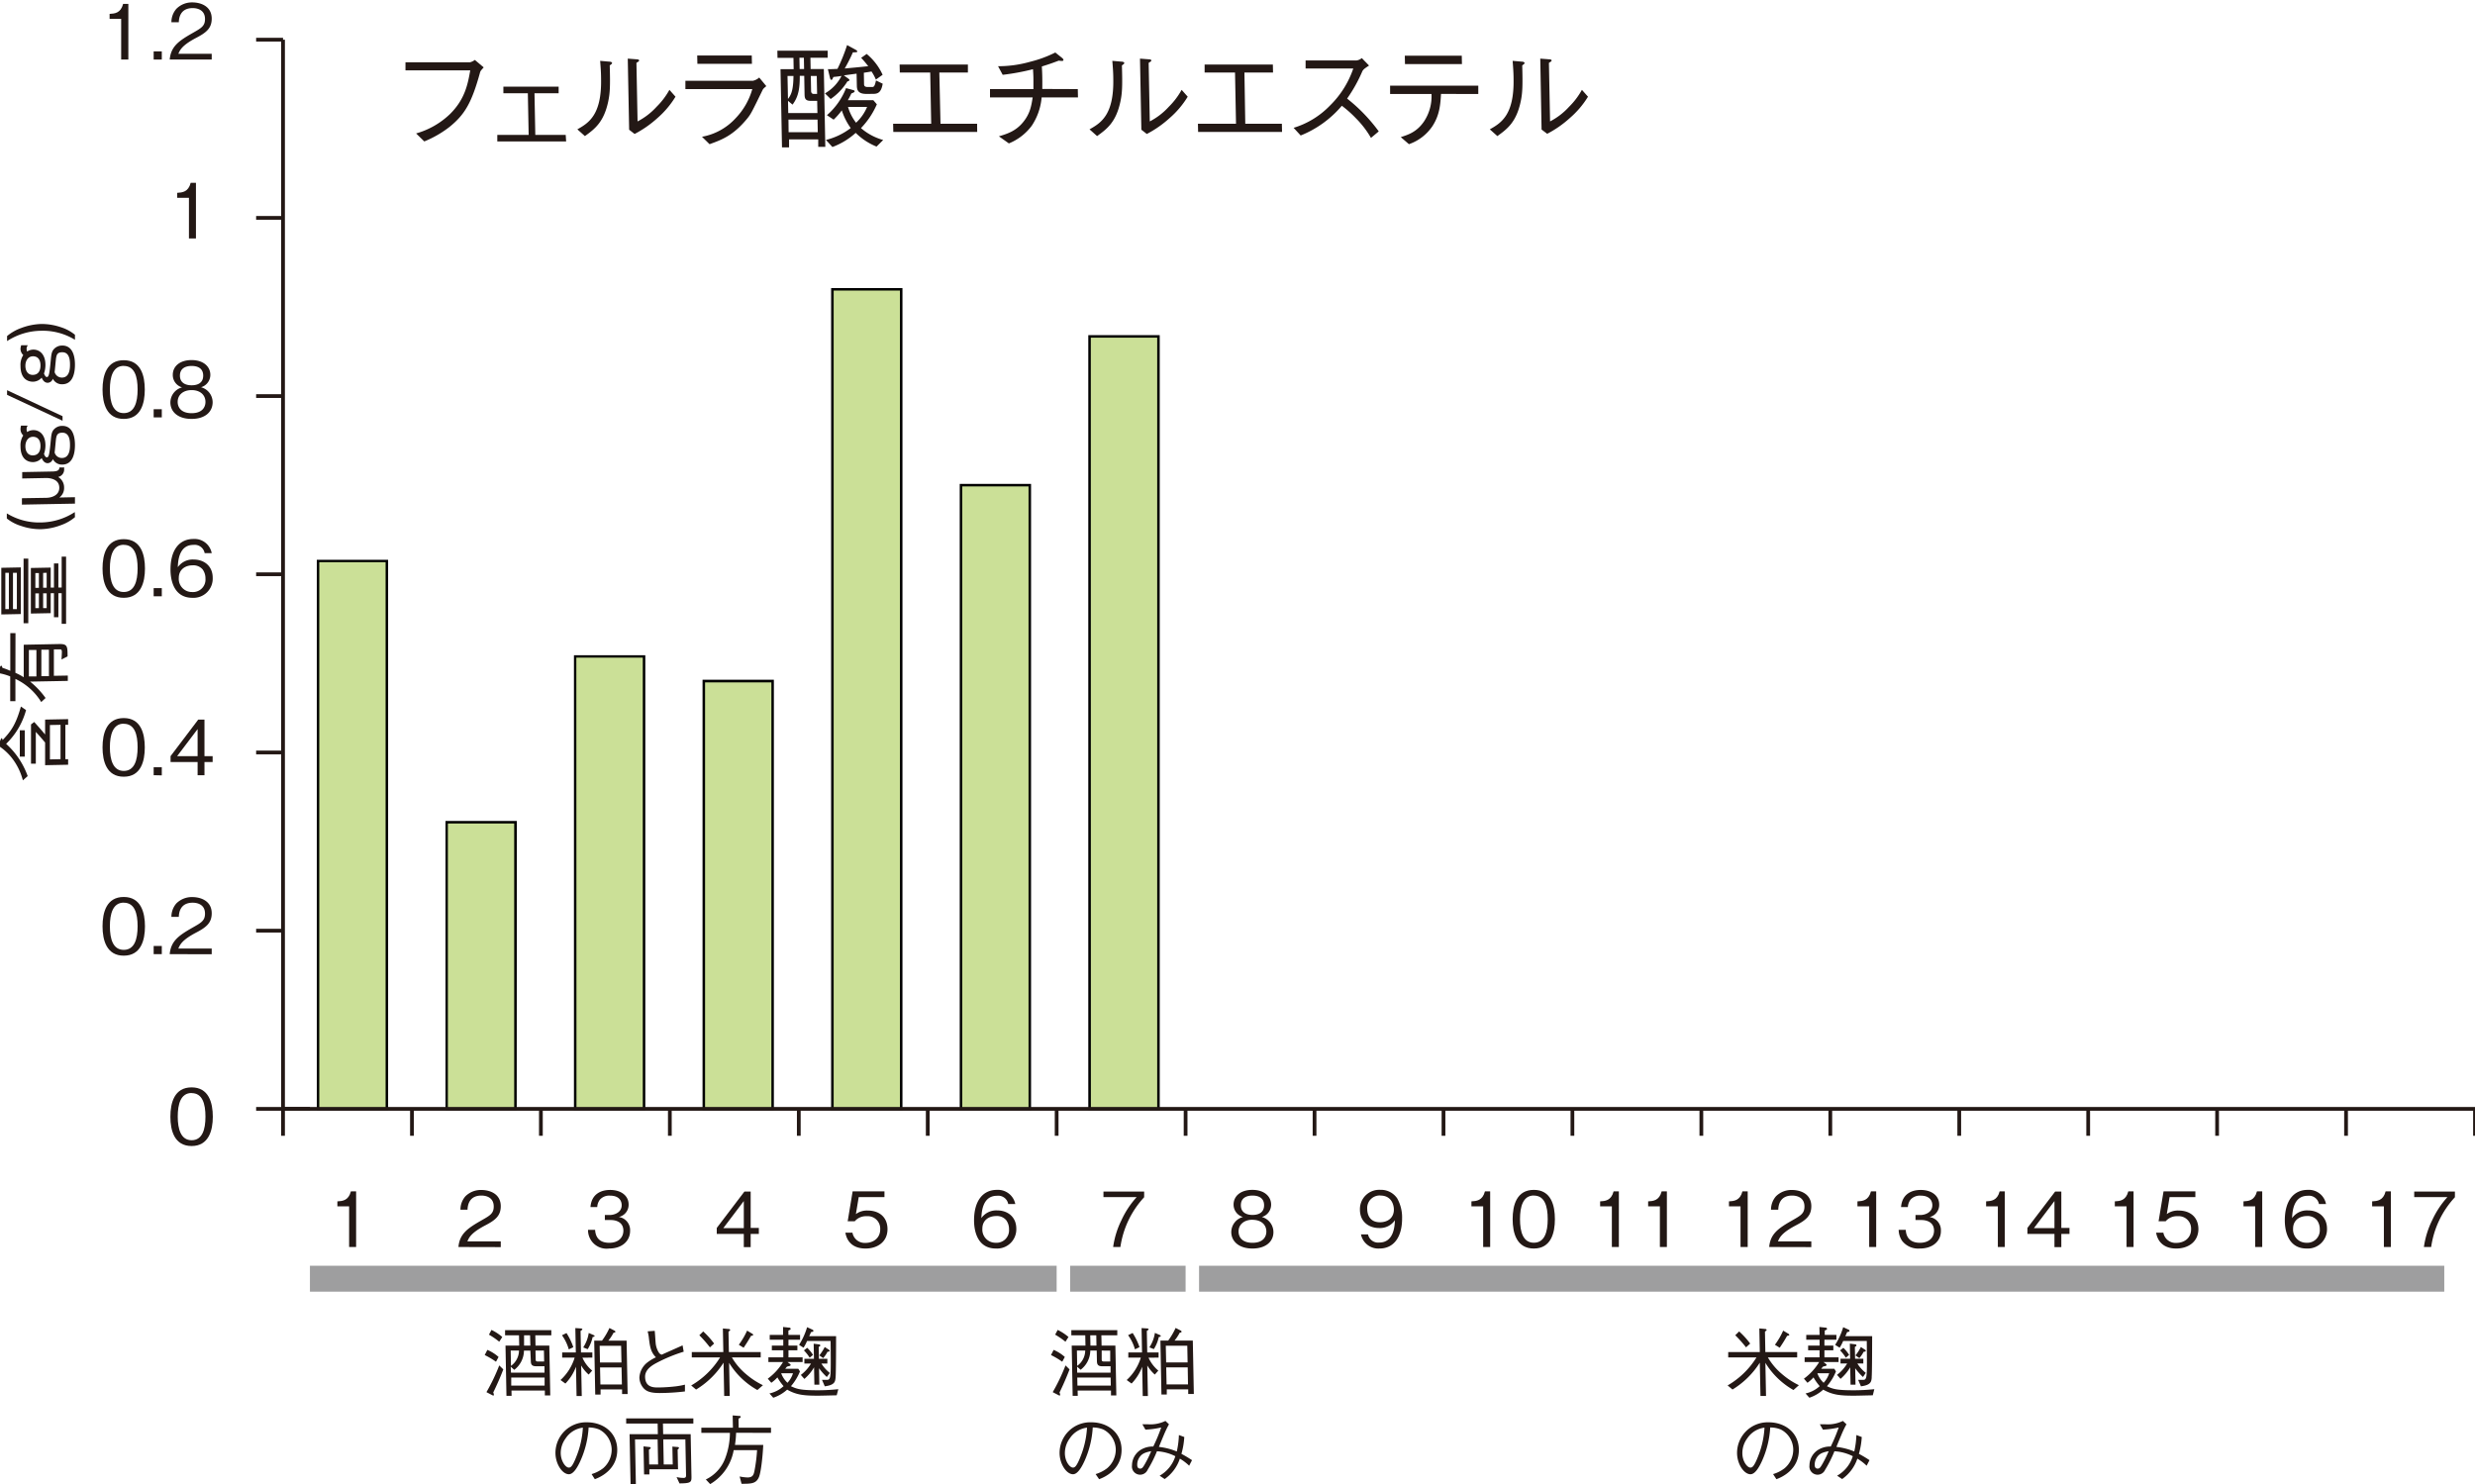 <svg id="レイヤー_1" data-name="レイヤー 1" xmlns="http://www.w3.org/2000/svg" viewBox="0 0 700 419.74"><defs><style>.cls-1{fill:#cbe097;}.cls-2{fill:#231815;}.cls-3{fill:#9e9e9f;}</style></defs><rect class="cls-1" x="89.95" y="158.68" width="19.47" height="154.94"/><path d="M109.77,314H89.6V158.33h20.17Zm-19.47-.7h18.76V159H90.3Z"/><rect class="cls-1" x="126.32" y="232.55" width="19.47" height="81.07"/><path d="M146.14,314H126V232.19h20.18Zm-19.47-.7h18.76V232.9H126.67Z"/><rect class="cls-1" x="162.69" y="185.68" width="19.47" height="127.94"/><path d="M182.51,314H162.33V185.32h20.18Zm-19.47-.7H181.8V186H163Z"/><rect class="cls-1" x="199.05" y="192.6" width="19.47" height="121.02"/><path d="M218.87,314H198.7V192.25h20.17Zm-19.46-.7h18.76V193H199.41Z"/><rect class="cls-1" x="235.42" y="81.83" width="19.47" height="231.79"/><path d="M255.24,314H235.07V81.47h20.17Zm-19.46-.7h18.75V82.18H235.78Z"/><rect class="cls-1" x="271.79" y="137.21" width="19.47" height="176.41"/><path d="M291.61,314H271.44V136.86h20.17Zm-19.46-.7H290.9V137.57H272.15Z"/><rect class="cls-1" x="308.16" y="95.14" width="19.47" height="218.48"/><path d="M328,314H307.8V94.79H328Zm-19.47-.7h18.76V95.5H308.51Z"/><rect class="cls-2" x="79.52" y="313.62" width="1.06" height="7.61"/><rect class="cls-2" x="115.98" y="313.62" width="1.06" height="7.61"/><rect class="cls-2" x="152.45" y="313.62" width="1.06" height="7.61"/><rect class="cls-2" x="188.92" y="313.62" width="1.06" height="7.61"/><rect class="cls-2" x="225.39" y="313.62" width="1.06" height="7.61"/><rect class="cls-2" x="261.86" y="313.62" width="1.06" height="7.61"/><rect class="cls-2" x="298.32" y="313.62" width="1.06" height="7.61"/><rect class="cls-2" x="334.79" y="313.62" width="1.06" height="7.61"/><rect class="cls-2" x="371.26" y="313.62" width="1.06" height="7.61"/><rect class="cls-2" x="407.73" y="313.62" width="1.06" height="7.61"/><rect class="cls-2" x="444.19" y="313.62" width="1.06" height="7.61"/><rect class="cls-2" x="480.66" y="313.62" width="1.06" height="7.61"/><rect class="cls-2" x="517.13" y="313.62" width="1.06" height="7.61"/><rect class="cls-2" x="553.6" y="313.62" width="1.06" height="7.61"/><rect class="cls-2" x="590.07" y="313.62" width="1.06" height="7.61"/><rect class="cls-2" x="626.53" y="313.62" width="1.06" height="7.61"/><rect class="cls-2" x="663" y="313.62" width="1.06" height="7.61"/><rect class="cls-2" x="699.47" y="313.62" width="1.06" height="7.61"/><rect class="cls-2" x="80.05" y="313.09" width="7.61" height="1.06"/><rect class="cls-2" x="72.44" y="10.69" width="7.61" height="1.06"/><rect class="cls-2" x="72.44" y="262.69" width="7.61" height="1.06"/><rect class="cls-2" x="72.44" y="212.29" width="7.61" height="1.06"/><rect class="cls-2" x="72.44" y="161.89" width="7.61" height="1.06"/><rect class="cls-2" x="72.44" y="111.49" width="7.61" height="1.06"/><rect class="cls-2" x="72.44" y="61.09" width="7.61" height="1.06"/><rect class="cls-2" x="72.44" y="313.09" width="7.61" height="1.06"/><rect class="cls-2" x="80.05" y="313.09" width="619.95" height="1.06"/><rect class="cls-2" x="79.52" y="11.23" width="1.06" height="302.4"/><path class="cls-2" d="M54.19,324.13c-4.83,0-6-4.33-6-8.29s1.14-8.3,6-8.3,6,4.37,6,8.3S59,324.13,54.19,324.13Zm0-15c-3.08,0-3.92,3.14-3.92,6.68s.9,6.68,3.92,6.68,3.92-3,3.92-6.68S57.23,309.16,54.19,309.16Z"/><path class="cls-2" d="M35,270.29c-4.82,0-6-4.33-6-8.3s1.15-8.3,6-8.3S41,258.07,41,262,39.85,270.29,35,270.29Zm0-15c-3.08,0-3.92,3.15-3.92,6.68,0,3.69.91,6.68,3.92,6.68s3.92-3,3.92-6.68S38.06,255.31,35,255.31Z"/><path class="cls-2" d="M43.46,269.86v-2.31h2.3v2.31Z"/><path class="cls-2" d="M48,269.86c.33-3.75,2.63-5.33,6.58-7.57,2.35-1.33,3.4-1.92,3.4-3.9,0-2.48-2-3.08-3.49-3.08-3.71,0-3.88,3.12-3.92,4H48.48a5.74,5.74,0,0,1,1.4-3.8,6.19,6.19,0,0,1,4.53-1.79c2.24,0,5.47,1,5.47,4.59,0,2.78-1.62,4-4.5,5.5-4,2.11-4.51,3.47-4.94,4.46h9.44v1.62Z"/><path class="cls-2" d="M35,219.68c-4.82,0-6-4.33-6-8.29s1.15-8.3,6-8.3,5.95,4.38,5.95,8.3S39.85,219.68,35,219.68Zm0-15c-3.08,0-3.92,3.14-3.92,6.68s.91,6.68,3.92,6.68,3.92-3,3.92-6.68S38.06,204.71,35,204.71Z"/><path class="cls-2" d="M43.46,219.25V217h2.3v2.3Z"/><path class="cls-2" d="M57.83,215.52v3.73H55.89v-3.73H48.24v-1.66l7.83-10.34h1.76v10.34h2.31v1.66Zm-1.94-9.31-5.79,7.65h5.79Z"/><path class="cls-2" d="M35,169.08c-4.82,0-6-4.33-6-8.3s1.15-8.29,6-8.29S41,156.86,41,160.78,39.85,169.08,35,169.08Zm0-15c-3.08,0-3.92,3.15-3.92,6.68,0,3.69.91,6.68,3.92,6.68s3.92-3,3.92-6.68S38.06,154.1,35,154.1Z"/><path class="cls-2" d="M43.46,168.65v-2.31h2.3v2.31Z"/><path class="cls-2" d="M54.43,169.08c-5.39,0-6.21-5.21-6.21-8,0-5.6,2.55-8.64,6.47-8.64a4.94,4.94,0,0,1,5.19,4h-2a2.87,2.87,0,0,0-3.17-2.33c-4.16,0-4.36,4.72-4.42,6.31a5.14,5.14,0,0,1,4.48-2.17c2.83,0,5.39,1.72,5.39,5.17A5.43,5.43,0,0,1,54.43,169.08Zm2.91-8a3.47,3.47,0,0,0-2.87-1.19c-2,0-3.9,1.14-3.9,3.56a3.72,3.72,0,0,0,3.79,4,3.53,3.53,0,0,0,3.75-3.81A4.32,4.32,0,0,0,57.34,161.09Z"/><path class="cls-2" d="M35,118.48c-4.82,0-6-4.33-6-8.3s1.15-8.3,6-8.3,5.95,4.38,5.95,8.3S39.85,118.48,35,118.48Zm0-15c-3.08,0-3.92,3.15-3.92,6.68,0,3.69.91,6.68,3.92,6.68s3.92-3,3.92-6.68S38.06,103.5,35,103.5Z"/><path class="cls-2" d="M43.46,118.05v-2.31h2.3v2.31Z"/><path class="cls-2" d="M54.19,118.48c-3.86,0-6-2-6-4.68a4.44,4.44,0,0,1,3.3-4.24A3.63,3.63,0,0,1,48.87,106c0-2.32,1.9-4.16,5.32-4.16s5.3,1.92,5.3,4.16a3.64,3.64,0,0,1-2.63,3.52,4.42,4.42,0,0,1,3.28,4.24C60.14,116.49,58,118.48,54.19,118.48Zm0-8.15c-2.3,0-3.94,1.29-3.94,3.34,0,1.55,1,3.19,3.94,3.19s3.92-1.64,3.92-3.19C58.11,111.73,56.63,110.33,54.19,110.33Zm0-6.83c-1.53,0-3.3.56-3.3,2.74s1.79,2.73,3.3,2.73,3.28-.51,3.28-2.73S55.7,103.5,54.19,103.5Z"/><path class="cls-2" d="M53.44,67.44V55.94H50.12v-1.4c1.4-.09,3.15-.2,3.81-2.83h1.49V67.44Z"/><path class="cls-2" d="M34.27,16.84V5.33H31V3.93c1.4-.08,3.15-.19,3.82-2.82h1.48V16.84Z"/><path class="cls-2" d="M43.46,16.84V14.53h2.3v2.31Z"/><path class="cls-2" d="M48,16.84c.33-3.75,2.63-5.32,6.58-7.56,2.35-1.34,3.4-1.92,3.4-3.9,0-2.48-2-3.09-3.49-3.09-3.71,0-3.88,3.13-3.92,4H48.48a5.7,5.7,0,0,1,1.4-3.79A6.19,6.19,0,0,1,54.41.68c2.24,0,5.47,1,5.47,4.59,0,2.78-1.62,4-4.5,5.49-4,2.12-4.51,3.47-4.94,4.46h9.44v1.62Z"/><path class="cls-2" d="M98.74,352.69V341.18H95.42v-1.4c1.41-.08,3.15-.19,3.82-2.82h1.48v15.73Z"/><path class="cls-2" d="M129.66,352.69c.33-3.75,2.63-5.32,6.57-7.56,2.35-1.34,3.41-1.92,3.41-3.9,0-2.48-2-3.09-3.49-3.09-3.71,0-3.88,3.13-3.92,4h-2a5.7,5.7,0,0,1,1.4-3.79,6.18,6.18,0,0,1,4.52-1.79c2.25,0,5.48,1,5.48,4.59,0,2.78-1.62,4-4.51,5.49-4,2.12-4.5,3.47-4.93,4.46h9.44v1.62Z"/><path class="cls-2" d="M172.26,353.12a5.25,5.25,0,0,1-5.95-5.28h2c.07.82.26,3.66,4,3.66,2.65,0,4-1.53,4-3.44,0-2.29-1.9-3-3.58-3h-1.66v-1.42h1.4c1.21,0,3.36-.67,3.36-2.76,0-1.21-.68-2.72-3.31-2.72a3.52,3.52,0,0,0-2.8,1.08,3.62,3.62,0,0,0-.8,2.16H167c.3-3.82,3.14-4.85,5.56-4.85,3.15,0,5.23,1.68,5.23,4.11A3.52,3.52,0,0,1,175,344.2a3.73,3.73,0,0,1,3.21,3.88C178.23,350.88,176.05,353.12,172.26,353.12Z"/><path class="cls-2" d="M212.31,349v3.73h-1.94V349h-7.65V347.3L210.55,337h1.76V347.3h2.31V349Zm-1.94-9.31-5.79,7.65h5.79Z"/><path class="cls-2" d="M244.81,353.12c-3.41,0-5.24-1.79-5.71-4.48h2a3.51,3.51,0,0,0,3.67,2.89c2.22,0,4.18-1.34,4.18-3.86a3.52,3.52,0,0,0-3.82-3.69,4.16,4.16,0,0,0-3.38,1.43h-2l1.4-8.45h9v1.61h-7.28l-.8,4.81a5.23,5.23,0,0,1,3.36-1c3.21,0,5.58,1.83,5.58,5.28C251,351.25,248.15,353.12,244.81,353.12Z"/><path class="cls-2" d="M281.69,353.12c-5.38,0-6.2-5.21-6.2-7.95,0-5.6,2.54-8.64,6.46-8.64a5,5,0,0,1,5.2,4h-2a2.86,2.86,0,0,0-3.17-2.33c-4.16,0-4.35,4.72-4.42,6.31a5.16,5.16,0,0,1,4.49-2.17c2.82,0,5.39,1.72,5.39,5.17A5.43,5.43,0,0,1,281.69,353.12Zm2.91-8a3.44,3.44,0,0,0-2.86-1.19c-2,0-3.9,1.14-3.9,3.56a3.72,3.72,0,0,0,3.79,4,3.53,3.53,0,0,0,3.75-3.81A4.26,4.26,0,0,0,284.6,345.13Z"/><path class="cls-2" d="M316.88,352.69h-2.05a24.88,24.88,0,0,1,2.35-7.59,25.5,25.5,0,0,1,4.31-6.53h-9.4V337H323.6v1.61A26.2,26.2,0,0,0,316.88,352.69Z"/><path class="cls-2" d="M354.24,353.12c-3.85,0-6-2.05-6-4.67a4.46,4.46,0,0,1,3.3-4.25,3.63,3.63,0,0,1-2.65-3.51c0-2.33,1.9-4.16,5.32-4.16s5.3,1.92,5.3,4.16a3.63,3.63,0,0,1-2.62,3.51,4.44,4.44,0,0,1,3.27,4.25C360.19,351.14,358,353.12,354.24,353.12Zm0-8.14c-2.3,0-3.94,1.29-3.94,3.33,0,1.56,1,3.19,3.94,3.19s3.92-1.63,3.92-3.19C358.16,346.38,356.68,345,354.24,345Zm0-6.84c-1.53,0-3.29.56-3.29,2.74s1.78,2.74,3.29,2.74,3.28-.52,3.28-2.74S355.75,338.14,354.24,338.14Z"/><path class="cls-2" d="M390.14,353.12a5,5,0,0,1-5.22-4h2a2.9,2.9,0,0,0,3.17,2.31c4.15,0,4.37-4.72,4.43-6.31a5.08,5.08,0,0,1-4.48,2.2c-2.84,0-5.41-1.75-5.41-5.18a5.45,5.45,0,0,1,5.74-5.62,5.55,5.55,0,0,1,4.78,2.39,10.89,10.89,0,0,1,1.4,5.67C396.58,349.52,394.45,353.12,390.14,353.12Zm.3-15a3.54,3.54,0,0,0-3.75,3.82c0,1.33.54,3.75,3.6,3.75,2.26,0,3.94-1.29,3.94-3.56C394.23,340.64,393.46,338.14,390.44,338.14Z"/><path class="cls-2" d="M419.48,352.69V341.18h-3.32v-1.4c1.4-.08,3.15-.19,3.82-2.82h1.48v15.73Z"/><path class="cls-2" d="M433.82,353.12c-4.83,0-6-4.33-6-8.3s1.14-8.29,6-8.29,5.95,4.37,5.95,8.29S438.65,353.12,433.82,353.12Zm0-15c-3.08,0-3.92,3.15-3.92,6.68,0,3.69.9,6.68,3.92,6.68s3.92-3,3.92-6.68S436.86,338.14,433.82,338.14Z"/><path class="cls-2" d="M455.88,352.69V341.18h-3.32v-1.4c1.4-.08,3.14-.19,3.81-2.82h1.49v15.73Z"/><path class="cls-2" d="M469.46,352.69V341.18h-3.32v-1.4c1.4-.08,3.15-.19,3.82-2.82h1.48v15.73Z"/><path class="cls-2" d="M492.27,352.69V341.18H489v-1.4c1.4-.08,3.14-.19,3.81-2.82h1.49v15.73Z"/><path class="cls-2" d="M500.38,352.69c.32-3.75,2.63-5.32,6.57-7.56,2.35-1.34,3.4-1.92,3.4-3.9,0-2.48-2-3.09-3.49-3.09-3.7,0-3.88,3.13-3.92,4h-2.05a5.76,5.76,0,0,1,1.4-3.79,6.19,6.19,0,0,1,4.53-1.79c2.24,0,5.47,1,5.47,4.59,0,2.78-1.61,4-4.5,5.49-4,2.12-4.5,3.47-4.94,4.46h9.44v1.62Z"/><path class="cls-2" d="M528.66,352.69V341.18h-3.32v-1.4c1.4-.08,3.15-.19,3.82-2.82h1.48v15.73Z"/><path class="cls-2" d="M543,353.12a5.77,5.77,0,0,1-5-2.13,5.64,5.64,0,0,1-1-3.15h2c.06.82.26,3.66,4,3.66,2.65,0,4-1.53,4-3.44,0-2.29-1.9-3-3.58-3h-1.66v-1.42h1.4c1.21,0,3.36-.67,3.36-2.76,0-1.21-.69-2.72-3.32-2.72a3.55,3.55,0,0,0-2.8,1.08,3.76,3.76,0,0,0-.8,2.16h-1.93c.3-3.82,3.14-4.85,5.55-4.85,3.15,0,5.24,1.68,5.24,4.11a3.52,3.52,0,0,1-2.73,3.56,3.73,3.73,0,0,1,3.21,3.88C549,350.88,546.77,353.12,543,353.12Z"/><path class="cls-2" d="M565.05,352.69V341.18h-3.32v-1.4c1.4-.08,3.15-.19,3.82-2.82H567v15.73Z"/><path class="cls-2" d="M583,349v3.73h-1.94V349h-7.65V347.3L581.26,337H583V347.3h2.31V349Zm-1.94-9.31-5.8,7.65h5.8Z"/><path class="cls-2" d="M601.45,352.69V341.18h-3.32v-1.4c1.4-.08,3.14-.19,3.81-2.82h1.49v15.73Z"/><path class="cls-2" d="M615.52,353.12c-3.4,0-5.23-1.79-5.71-4.48h2.05a3.5,3.5,0,0,0,3.66,2.89c2.22,0,4.18-1.34,4.18-3.86a3.51,3.51,0,0,0-3.81-3.69,4.16,4.16,0,0,0-3.38,1.43h-2l1.4-8.45h9v1.61h-7.29l-.79,4.81a5.23,5.23,0,0,1,3.36-1c3.21,0,5.58,1.83,5.58,5.28C621.73,351.25,618.86,353.12,615.52,353.12Z"/><path class="cls-2" d="M637.84,352.69V341.18h-3.32v-1.4c1.4-.08,3.14-.19,3.81-2.82h1.49v15.73Z"/><path class="cls-2" d="M652.41,353.12c-5.39,0-6.2-5.21-6.2-7.95,0-5.6,2.54-8.64,6.46-8.64a4.93,4.93,0,0,1,5.19,4h-2a2.87,2.87,0,0,0-3.17-2.33c-4.16,0-4.35,4.72-4.42,6.31a5.14,5.14,0,0,1,4.48-2.17c2.83,0,5.39,1.72,5.39,5.17A5.43,5.43,0,0,1,652.41,353.12Zm2.91-8a3.47,3.47,0,0,0-2.87-1.19c-2,0-3.9,1.14-3.9,3.56a3.73,3.73,0,0,0,3.8,4,3.53,3.53,0,0,0,3.75-3.81A4.26,4.26,0,0,0,655.32,345.13Z"/><path class="cls-2" d="M674.23,352.69V341.18h-3.32v-1.4c1.4-.08,3.15-.19,3.81-2.82h1.49v15.73Z"/><path class="cls-2" d="M687.6,352.69h-2.05a24.88,24.88,0,0,1,2.35-7.59,25.5,25.5,0,0,1,4.31-6.53h-9.4V337h11.51v1.61A26.13,26.13,0,0,0,687.6,352.69Z"/><path class="cls-2" d="M6.47,220.71A17.39,17.39,0,0,0,3.82,215a15.45,15.45,0,0,0-4.33-4.12L.26,209c.07-.11.13-.22.22-.22s.19.17.26.53C3,206.93,4.49,205,5.91,199.83l1.46,1a20.86,20.86,0,0,1-5.64,9.55,22.47,22.47,0,0,1,6.1,9.12ZM7,214l-1.4,0v-7.46l1.4,0ZM12.76,210c-1.36-1.59-1.55-1.82-2.63-3v9l-1.36,0V204.89l.91-.69c1.4,1.55,2.43,2.76,3.08,3.54v-4.22l6.51-.13V205l-.78,0v9.72l.78,0v1.57l-6.51.13Zm1.36-4.94v9.72l3-.06V205Z"/><path class="cls-2" d="M4.36,190.3a15.83,15.83,0,0,1,2.35,1.25v-9.2l10.17-.2c2.17,0,2.23.63,2.23,3.5l-1.72.87c.07-.89.11-1.9.11-2.11,0-.76-.3-.75-.54-.75l-1.72,0v7.48l3.94-.07v1.51l-10.67.2a23.08,23.08,0,0,1,4.38,4.64l-1.23,1.14a17.06,17.06,0,0,0-7.3-6.54v6.29l-1.47,0v-7a15.8,15.8,0,0,0-3.42-.95L0,188.71c0-.07.15-.41.35-.42s.24.24.32.58a19.69,19.69,0,0,1,2.24.86V179.06l1.47,0Zm3.81-6.47v7.48l2.13,0v-7.48Zm3.53-.07v7.48l2.14,0v-7.48Z"/><path class="cls-2" d="M5.89,173.67l-5.52.11V160.59l5.52-.11ZM1.51,162v10.28l1,0V162Zm2.16,0v10.28l1.1,0V162Zm3,14.27V158L8,158v18.26Zm9.84-10.1.93,0v-8.73l1.25,0v19l-1.25,0v-8.67l-.93,0v6.81l-1.25,0v-6.81h-.92v5.65l-5.61.11V160.64l5.61-.11v5.65l.92,0v-6.83l1.25,0ZM10,162.08v4.19l1,0v-4.19Zm0,5.76V172l1,0v-4.18Zm2.2-5.8v4.18l1,0V162Zm0,5.76V172l1,0v-4.18Z"/><path class="cls-2" d="M21.2,146.27a12.66,12.66,0,0,1-3.94,2.25,17.3,17.3,0,0,1-5.66,1.15,16.56,16.56,0,0,1-5.67-.93,12.13,12.13,0,0,1-4-2.1V145.2a17.53,17.53,0,0,0,9.63,2.57,18,18,0,0,0,9.6-2.94Z"/><path class="cls-2" d="M18.13,132.58a2.13,2.13,0,0,1-1.69,2.32,3.42,3.42,0,0,1,1.69,3,3.31,3.31,0,0,1-1.34,2.81l4.41-.09v1.82l-15,.28v-1.81L13,140.8c1.53,0,3.77-.65,3.77-2.85,0-2.61-3-2.77-3.77-2.75l-6.72.13v-1.81l8.3-.16c2.09,0,2.15-.58,2.22-1.14l1.38,0Z"/><path class="cls-2" d="M7.52,121.38a2.6,2.6,0,0,0,.15.81,3.32,3.32,0,0,1,1.77-.54c1.94,0,3.41,1.52,3.41,4.32a7.25,7.25,0,0,1-.41,2.43c.28.72.54.95.82.95.64,0,.77-1.4,1.1-4.76.14-1.58.25-2.4.84-3.08a3.12,3.12,0,0,1,2.34-1.06c3.38-.06,3.66,3.81,3.66,5.41,0,2-.42,5.48-3.53,5.54a2.87,2.87,0,0,1-2.73-1.57A1.6,1.6,0,0,1,13.49,131c-1,0-1.48-.92-1.7-1.45a3.3,3.3,0,0,1-2.46,1.15c-1.27,0-3.53-.63-3.53-4.48a5.11,5.11,0,0,1,.78-3.06,2.45,2.45,0,0,1-.78-1.77,3.7,3.7,0,0,1,.15-1l1.88,0A1.59,1.59,0,0,0,7.52,121.38Zm-.34,4.83c0,1.49.73,2.62,2.13,2.59s2.14-1,2.14-2.67-.78-2.61-2.14-2.59S7.18,124.79,7.18,126.21ZM15.86,124c-.08.56-.32,3.33-.41,4a2.11,2.11,0,0,0,2.07,1.53c2.22,0,2.28-2.67,2.28-3.66,0-1.55-.28-3.53-2.21-3.49C16.08,122.38,16,123.37,15.86,124Z"/><path class="cls-2" d="M17.69,117.71V119L2,111.68v-1.32Z"/><path class="cls-2" d="M7.52,98.61a2.67,2.67,0,0,0,.15.82,3.22,3.22,0,0,1,1.77-.55c1.94,0,3.41,1.52,3.41,4.32a7.21,7.21,0,0,1-.41,2.43c.28.73.54,1,.82,1,.64,0,.77-1.39,1.1-4.76.14-1.58.25-2.4.84-3.08a3.12,3.12,0,0,1,2.34-1.06c3.38-.06,3.66,3.81,3.66,5.41,0,2-.42,5.48-3.53,5.54a2.88,2.88,0,0,1-2.73-1.56,1.58,1.58,0,0,1-1.45,1.14c-1,0-1.48-.91-1.7-1.45a3.3,3.3,0,0,1-2.46,1.15c-1.27,0-3.53-.63-3.53-4.48a5.11,5.11,0,0,1,.78-3.06A2.43,2.43,0,0,1,5.8,98.6,3.7,3.7,0,0,1,6,97.65l1.88,0A1.59,1.59,0,0,0,7.52,98.61Zm-.34,4.83c0,1.49.73,2.62,2.13,2.59s2.14-1,2.14-2.67-.78-2.61-2.14-2.59S7.18,102,7.18,103.44Zm8.68-2.19c-.08.56-.32,3.33-.41,4a2.13,2.13,0,0,0,2.07,1.54c2.22,0,2.28-2.68,2.28-3.67,0-1.55-.28-3.53-2.21-3.49C16.08,99.61,16,100.6,15.86,101.25Z"/><path class="cls-2" d="M17.26,92.56a12,12,0,0,1,3.94,2.12V96.1a17.43,17.43,0,0,0-9.6-2.55A18,18,0,0,0,2,96.47V95.05a13,13,0,0,1,4-2.28,17.4,17.4,0,0,1,5.67-1.14A17,17,0,0,1,17.26,92.56Z"/><path class="cls-2" d="M137.84,381.79a11.49,11.49,0,0,1,3.17,2l-.73,1.35a22.55,22.55,0,0,0-3.19-1.89Zm4.51,5.51c-.84,2.22-1.82,4.42-2.85,6.55a1.57,1.57,0,0,1,.18.63c0,.13,0,.21-.17.21a.61.61,0,0,1-.26-.08l-1.67-.87a53.69,53.69,0,0,0,3.62-7.56ZM139,376.14a13.86,13.86,0,0,1,3.06,2l-.86,1.34a21.62,21.62,0,0,0-2.91-2Zm5.69,18.64h-1.45l-.27-14.2h3.88l-.06-2.91h-3.94l0-1.46h13.08l0,1.46h-4.53l.06,2.91h3.9l.27,14.09H154.1l0-1.38h-9.44Zm-.17-8.47a5.41,5.41,0,0,0,2.27-4.33h-2.35Zm0,1.92H154l0-1.81h-2.33c-1.3,0-1.52-.54-1.54-1.51L150,382h-1.81a6.9,6.9,0,0,1-2.74,5.43l-1-.88Zm.07,3.66h9.44l0-2.28h-9.44Zm5.33-14.22h-1.7l0,2.91H150Zm1.53,4.31.05,2.48c0,.58.24.62.76.62h1.64l-.06-3.1Z"/><path class="cls-2" d="M164.73,384a9.88,9.88,0,0,0,2.76,3.65l-1,1.12a10.57,10.57,0,0,1-2.12-2.57l.17,8.64h-1.47l-.16-8.29a13.69,13.69,0,0,1-3,4.76l-1.38-1a14.14,14.14,0,0,0,4-6.34H159l0-1.46h3.86l-.14-6.89,1.51.1c.39,0,.48.18.48.28s-.31.3-.51.43l.12,6.08h3.21l0,1.46Zm-3.86-2.35a12.77,12.77,0,0,0-1.93-4l1.28-.62a17.56,17.56,0,0,1,1.93,4Zm6.74-3.48a10.55,10.55,0,0,1-1.4,3.42l-1.26-.5a10.12,10.12,0,0,0,1.56-4.09l1.48.65a.27.27,0,0,1,.17.24C168.17,378,168.06,378.08,167.61,378.15Zm8.33,16.11,0-1.31h-6.08l0,1.46h-1.51l-.29-15.25h2.2a20,20,0,0,0,2.11-3.58l1.41.73a.42.42,0,0,1,.27.33c0,.19-.24.24-.54.3a11.76,11.76,0,0,1-1.46,2.22h5.17l.29,15.1Zm-.27-13.64H169.6l.09,4.72h6.08Zm.12,6.12h-6.08l.1,4.81h6.08Z"/><path class="cls-2" d="M185.17,376.4c.08.54.21,2.89.26,3.36a6.11,6.11,0,0,0,.92,2.8,1.36,1.36,0,0,0,.81.58c.94-.43,5.06-2.24,5.89-2.63l.32,1.79a44.85,44.85,0,0,0-7.81,3.24c-1,.56-3.15,1.74-3.11,3.88.06,3,2.43,3,3.76,3a48.18,48.18,0,0,0,4.91-.32,20.86,20.86,0,0,0,2.6-.48l0,1.92a63,63,0,0,1-7.13.45c-2.73,0-3.72-.52-4.46-1.25a4.69,4.69,0,0,1-1.29-3.1,5.79,5.79,0,0,1,2.22-4.27,12.88,12.88,0,0,1,2.45-1.48c-1.49-1.51-1.71-3.09-2-5.6a11.14,11.14,0,0,0-.2-1.17,5.41,5.41,0,0,1-.12-.58Z"/><path class="cls-2" d="M214.21,393.14a21.9,21.9,0,0,1-8-7.69l.18,9.37h-1.57l-.18-9.41a24,24,0,0,1-7.77,7.6l-1.38-1.16a23.32,23.32,0,0,0,8.17-7.93h-8l0-1.51h8.92l-.13-6.68,1.64.15c.28,0,.44.18.44.28s-.17.24-.49.48l.11,5.77h9l0,1.51H207a18,18,0,0,0,4,4.72,21.82,21.82,0,0,0,4.78,3.14Zm-13.42-12.07a35.49,35.49,0,0,0-3-3.42l1.1-1.08a22.75,22.75,0,0,1,3.08,3.43Zm11.62-3.25c-.84,1.49-1.49,2.46-2.09,3.36l-1.36-.84a21.66,21.66,0,0,0,2.34-4l1.48.89a.47.47,0,0,1,.25.32C213,377.67,212.88,377.76,212.41,377.82Z"/><path class="cls-2" d="M236.64,394.63c-3.42.08-4.33.11-5.49.11-3.86,0-6-.26-8.52-1.71a11,11,0,0,1-3.93,2.29l-1.08-1.21a8.54,8.54,0,0,0,4-2.07,14.62,14.62,0,0,1-1.75-2.47,10,10,0,0,1-1.72,1.52l-1-1.16a16.15,16.15,0,0,0,4.31-4.7h-4.14l0-1.33h4.22l0-2h-3.24l0-1.33h3.23l0-1.66H217.7l0-1.36h3.77l0-2.24,1.75.19c.17,0,.39.09.39.33s-.1.23-.27.32c-.35.15-.36.17-.36.24l0,1.16h3.3l0,1.36H223l0,1.66h2.52l0,1.33H223l0,2H227l0,1.33h-4.27l.68.52c.17.13.2.24.2.28,0,.24-.25.3-.36.33a5.48,5.48,0,0,0-.67.17c-.08.08-.42.51-.5.6h3.7l.47.75a15,15,0,0,1-2.55,4.18c1.57.72,2.5,1.15,7.53,1.15a55.8,55.8,0,0,0,5.87-.31Zm-15.7-6.23a7,7,0,0,0,1.78,2.69,6.91,6.91,0,0,0,1.56-2.69Zm15.39,1.17c-.11,1.18-.2,2.15-3.06,2.52l-.79-1.83c.33,0,1,0,1.36,0,.56,0,1,0,1.08-2.22.1-1.86,0-8,0-8.77h-6.66a11.76,11.76,0,0,1-1,1.9l-1.26-.8a19.6,19.6,0,0,0,2.27-5l1.5.69a.42.42,0,0,1,.29.32c0,.22-.19.3-.38.32s-.35.09-.37.2a6.15,6.15,0,0,1-.45,1h7.61C236.46,379.33,236.46,388.38,236.33,389.57Zm-2.48-.11a15.41,15.41,0,0,1-2.2-2.48l.08,4.65h-1.4l-.09-4.91A12.9,12.9,0,0,1,227.5,390l-1-1.13a11.17,11.17,0,0,0,2.87-3.21H227.5l0-1.35h2.71l-.08-4.27,1.47.19c.17,0,.39.09.39.3s-.08.22-.21.28-.23.18-.23.22l.06,3.28H234l0,1.35h-1.68a10.06,10.06,0,0,0,2.38,2.65ZM229,384a12.71,12.71,0,0,0-1.63-2.07l.93-.73a10.71,10.71,0,0,1,1.64,2Zm5.36-1.73c-.26.05-.28.05-.34.09a8.28,8.28,0,0,1-1.2,1.75l-1.09-.76a13.75,13.75,0,0,0,1.53-2.37l1.22.8c.06.06.17.15.18.26S234.49,382.3,234.38,382.3Z"/><path class="cls-2" d="M167.32,416.92a9.93,9.93,0,0,0,3.27-1.66A6.93,6.93,0,0,0,173,409.9a6.5,6.5,0,0,0-3.52-5.59,7.8,7.8,0,0,0-3-.58,26.78,26.78,0,0,1-2.32,9.44c-.87,1.92-2,3.79-3.26,3.79-1.81,0-3.74-2.78-3.8-5.9a8.66,8.66,0,0,1,8.94-8.79c4.53,0,8.44,2.84,8.53,7.63.12,5.86-5.06,8-6.34,8.46ZM160,406.79a7,7,0,0,0-1.41,4.23c.05,2.3,1.39,4.05,2.26,4.05.45,0,1,0,2.3-3.45a25,25,0,0,0,1.7-7.84A6.85,6.85,0,0,0,160,406.79Z"/><path class="cls-2" d="M178.34,419.72l-.28-14.09h8l-.06-3H177.1l0-1.47h19l0,1.47h-8.6l.06,3h7.78l.23,12.13c0,1.44-.18,1.77-3.39,1.79l-.83-1.79a9,9,0,0,0,1.92.24c.78,0,.77-.35.76-.95l-.19-9.95h-6.25l.13,7.1h2.55l-.1-5.06,1.3.11c.3,0,.56.07.56.26s-.25.37-.38.49l.11,5.56h-8.1l0,1.45h-1.5l-.16-7.93,1.51.17c.26,0,.52.07.53.26s-.24.32-.51.52l.08,4.17h2.52l-.14-7.1H179.6l.24,12.62Z"/><path class="cls-2" d="M208.19,405.24a27.48,27.48,0,0,1-.32,3.43h8c-.2,3.92-.69,7.78-1.2,9.05-.79,1.92-2.19,1.94-4.94,1.94l-.54-2.07a12.84,12.84,0,0,0,2.22.28c1.51,0,1.76-.76,2-2a44.24,44.24,0,0,0,.71-5.73h-6.61a13.9,13.9,0,0,1-6.65,9.61l-1.23-1.31a10.88,10.88,0,0,0,5.51-6.08,20.46,20.46,0,0,0,1.3-7.11h-8.08l0-1.46h8.93l-.07-3.47,1.81.15c.11,0,.46,0,.46.24s-.19.32-.62.52l.05,2.56h9.14l0,1.46Z"/><path class="cls-2" d="M114.68,19.9l0-2.27h18.21a3.92,3.92,0,0,0,1.41-.68l2.5,2.11c-.82.93-.92,1-1.07,1.58-2.36,8.54-4.33,11.8-8.6,15.26A29.82,29.82,0,0,1,120,40l-2.31-2.26a22.74,22.74,0,0,0,9.63-5.53c4.22-4.21,5-8.47,5.68-12.32Z"/><path class="cls-2" d="M160.12,40H140.65l0-1.85h8.87l-.23-11.77h-6.92l0-1.87H158l0,1.87h-6.83l.23,11.77h8.6Z"/><path class="cls-2" d="M163.29,36.58c3.23-1.81,6.9-4.1,6.71-14.26,0-2-.17-3.88-.26-5.11l2.65.23c.13,0,.71.06.72.39,0,.16-.06.22-.66.68.18,6,.05,7.88-.42,10.15-1.25,5.92-3.83,7.82-6.6,9.83Zm14.26-20,2.59.2c.33,0,.62.13.62.32s-.09.26-.76.68l.32,16.56a19.23,19.23,0,0,0,5.38-4.14,21,21,0,0,0,3.63-4.79l1.72,1.94a25.67,25.67,0,0,1-5.15,6.08,30.45,30.45,0,0,1-6.42,4.46l-1.54-1.2Z"/><path class="cls-2" d="M193.85,25.2l0-2.36h19.12a3.88,3.88,0,0,0,1.76-.91l2,2.43c-.77.65-.89.77-1.08,1.16-2.92,6-3.27,6.7-4.22,7.89-4,4.92-7.25,6.11-10.75,7.37l-2.14-2.1a16.93,16.93,0,0,0,9.5-5.23,19.45,19.45,0,0,0,4.73-8.25Zm18.82-7.15H197.24l-.05-2.36h15.43Z"/><path class="cls-2" d="M219.86,14.33h14.23l0,2h-4.88l.06,3.2H233l.42,22h-2l0-2.1h-8.25l0,2.26h-2l-.42-22.12h3.72l-.06-3.2H219.9Zm3,13.65c1-1.26,1.5-2.62,1.56-6.5h-1.69Zm.08,4h8.25l-.07-3.46h-1.85c-1.68,0-1.69-.9-1.72-2l-.09-5.08h-1.26c0,3.36-.28,5.82-2.05,8.15l-1.28-1.07Zm.1,5.4h8.25l-.07-3.55H223Zm4.38-17.85-.06-3.2h-1.26l.06,3.2ZM231,21.48h-1.68l.08,4.24c0,.51.27.84.7.84h1Zm14,5.08c-2.49,0-2.64-1.33-2.66-2.36l-.07-3.36c-.57.06-3.09.41-3.61.48l1.21.87c.27.23.37.29.37.42,0,.29-.35.36-.57.42A16.65,16.65,0,0,1,234.94,28l-1.62-1.59A11.8,11.8,0,0,0,238,21.48c-.38.07-1.32.2-2.29.29-.25.55-.37.84-.56.84s-.37-.39-.4-.55l-.6-2.49c1.29,0,2.1-.06,2.71-.09a48.94,48.94,0,0,0,2.72-6.73L241.88,14c.23.13.59.36.6.55s-.32.26-1.26.26a45.69,45.69,0,0,1-2.31,4.56c1.1-.1,4.91-.45,6.65-.65a28.29,28.29,0,0,0-2-2.36l1.56-1.1a16.47,16.47,0,0,1,4.51,5.89l-1.91,1.36a12.82,12.82,0,0,0-1.24-2.3c-.39.1-1.45.26-2.16.36l.06,3.26c0,.78.73.78,1.18.78h1.07c.58,0,.77-.26,1.13-1.85l1.89.91c-.46,2.88-1.72,2.88-3,2.88Zm3,2.94a22.71,22.71,0,0,1-4.49,6.73,16.08,16.08,0,0,0,6.28,3.36l-1.88,1.87a17.75,17.75,0,0,1-5.89-3.88,20.48,20.48,0,0,1-6.59,4l-1.82-2a19.07,19.07,0,0,0,7-3.36,17.92,17.92,0,0,1-2.52-5,20.57,20.57,0,0,1-2.31,2.62l-1.9-1.26a19.74,19.74,0,0,0,5.41-7.66l2,.55c.17.06.42.12.43.32s-.22.39-.93.64a17.21,17.21,0,0,1-1,1.91H247Zm-8.16.74a13.46,13.46,0,0,0,2.28,4.47,12.85,12.85,0,0,0,3.12-4.47Z"/><path class="cls-2" d="M276.38,37.32H252.65L252.6,35h10.77l-.28-14.49h-8.6l-.05-2.26h19.31l0,2.26h-8.08L266,35h10.35Z"/><path class="cls-2" d="M304.83,25.2l.05,2.36H294.6a17,17,0,0,1-2.79,8,15.15,15.15,0,0,1-6.47,5l-2.82-2c2.38-.71,4.79-1.49,6.84-4s2.34-4.75,2.71-7H280l0-2.36h12.28c0-.74,0-1.45,0-2.68s-.07-2.11-.12-2.95a64.69,64.69,0,0,1-8.57,1.59l-1.31-2.43a33.24,33.24,0,0,0,9.19-1.29,33.59,33.59,0,0,0,7-2.59l1.94,1.55c.06.07.36.3.36.55s-.25.29-.44.29a8.11,8.11,0,0,1-.88-.09c-2.15.81-2.73,1-4.79,1.65.06,1,.11,1.9.13,3.36s0,2.2,0,3Z"/><path class="cls-2" d="M308.15,36.58c3.24-1.81,6.91-4.1,6.72-14.26,0-2-.18-3.88-.27-5.11l2.66.23c.13,0,.71.06.72.39,0,.16-.06.22-.67.68.18,6,.06,7.88-.41,10.15-1.25,5.92-3.83,7.82-6.61,9.83Zm14.27-20,2.59.2c.32,0,.62.13.62.32s-.09.26-.76.68l.32,16.56a19.23,19.23,0,0,0,5.38-4.14,21,21,0,0,0,3.63-4.79l1.72,1.94a25.78,25.78,0,0,1-5.16,6.08,30.2,30.2,0,0,1-6.41,4.46l-1.54-1.2Z"/><path class="cls-2" d="M362.6,37.32H338.86L338.81,35h10.77l-.28-14.49h-8.6l0-2.26H360l.05,2.26h-8.09L352.2,35h10.35Z"/><path class="cls-2" d="M387.2,18.54c-1.41.94-1.47,1-1.85,1.52A42.1,42.1,0,0,1,381,27.88a47.32,47.32,0,0,1,8.95,9.28L387.75,39a26.52,26.52,0,0,0-4.24-5.53,32.31,32.31,0,0,0-4-3.56,29.71,29.71,0,0,1-11.64,8.41l-2-2.17a23.89,23.89,0,0,0,10.26-6.27,26.73,26.73,0,0,0,6.62-10.51H369.26l0-2.27h14.39a2.91,2.91,0,0,0,1.51-.67Z"/><path class="cls-2" d="M407.56,26.56c-.17,2.91-.37,5.92-2.38,9.05a13.23,13.23,0,0,1-6.69,5.17l-2.31-2c2.12-.68,4.5-1.43,6.55-4.4a12.85,12.85,0,0,0,2.14-7.79H393.16l0-2.36h24.94l0,2.36Zm5.92-8.44H397.37l-.05-2.36h16.11Z"/><path class="cls-2" d="M421.36,36.58c3.24-1.81,6.91-4.1,6.72-14.26,0-2-.18-3.88-.26-5.11l2.65.23c.13,0,.71.06.72.39,0,.16-.06.22-.66.68.17,6,.05,7.88-.42,10.15-1.25,5.92-3.83,7.82-6.61,9.83Zm14.27-20,2.59.2c.32,0,.62.13.62.32s-.09.26-.76.68l.32,16.56a19.23,19.23,0,0,0,5.38-4.14,21,21,0,0,0,3.63-4.79l1.72,1.94A25.78,25.78,0,0,1,444,33.38a30.2,30.2,0,0,1-6.41,4.46L436,36.64Z"/><path class="cls-2" d="M298,381.79a11.42,11.42,0,0,1,3.16,2l-.73,1.35a21.8,21.8,0,0,0-3.18-1.89Zm4.5,5.51c-.84,2.22-1.81,4.42-2.84,6.55a1.75,1.75,0,0,1,.18.63c0,.13,0,.21-.17.21a.57.57,0,0,1-.26-.08l-1.67-.87a54.82,54.82,0,0,0,3.62-7.56Zm-3.36-11.16a14.09,14.09,0,0,1,3.06,2l-.86,1.34a22.27,22.27,0,0,0-2.91-2Zm5.68,18.64h-1.44l-.27-14.2H307l-.06-2.91H303l0-1.46H316l0,1.46H311.5l.06,2.91h3.9l.27,14.09h-1.51l0-1.38h-9.44Zm-.16-8.47a5.41,5.41,0,0,0,2.27-4.33h-2.35Zm0,1.92h9.44l0-1.81h-2.33c-1.29,0-1.51-.54-1.53-1.51l-.06-2.93h-1.81a6.93,6.93,0,0,1-2.74,5.43l-1-.88Zm.07,3.66h9.44l-.05-2.28h-9.44Zm5.33-14.22h-1.71l.06,2.91h1.7Zm1.53,4.31,0,2.48c0,.58.25.62.77.62H314L314,382Z"/><path class="cls-2" d="M324.84,384a10.1,10.1,0,0,0,2.77,3.65l-1,1.12a10.57,10.57,0,0,1-2.12-2.57l.17,8.64H323.2l-.16-8.29a13.69,13.69,0,0,1-3,4.76l-1.38-1a14.22,14.22,0,0,0,4-6.34h-3.54l0-1.46H323l-.13-6.89,1.51.1c.39,0,.48.18.48.28s-.32.3-.51.43l.12,6.08h3.21l0,1.46ZM321,381.63a12.8,12.8,0,0,0-1.94-4l1.28-.62a17.52,17.52,0,0,1,1.94,4Zm6.74-3.48a10.55,10.55,0,0,1-1.4,3.42l-1.26-.5a10.12,10.12,0,0,0,1.56-4.09l1.48.65a.27.27,0,0,1,.17.24C328.29,378,328.18,378.08,327.73,378.15Zm8.32,16.11,0-1.31H330l0,1.46h-1.51l-.29-15.25h2.2a20,20,0,0,0,2.1-3.58l1.42.73a.4.4,0,0,1,.26.33c0,.19-.23.24-.53.3a12.27,12.27,0,0,1-1.46,2.22h5.17l.29,15.1Zm-.26-13.64h-6.08l.1,4.72h6.07Zm.12,6.12h-6.08l.1,4.81H336Z"/><path class="cls-2" d="M309.87,416.92a9.89,9.89,0,0,0,3.26-1.66,6.9,6.9,0,0,0,2.44-5.36,6.47,6.47,0,0,0-3.51-5.59,7.89,7.89,0,0,0-3-.58,26.77,26.77,0,0,1-2.31,9.44c-.87,1.92-2,3.79-3.27,3.79-1.81,0-3.74-2.78-3.8-5.9a8.67,8.67,0,0,1,9-8.79c4.52,0,8.44,2.84,8.53,7.63.11,5.86-5.06,8-6.35,8.46Zm-7.29-10.13a7,7,0,0,0-1.4,4.23c0,2.3,1.39,4.05,2.25,4.05.45,0,1,0,2.31-3.45a25.57,25.57,0,0,0,1.7-7.84A6.87,6.87,0,0,0,302.58,406.79Z"/><path class="cls-2" d="M330.62,402.83c-.33.62-.61,1.1-1.23,2.5-.49,1.16-.84,2-1.62,3.9a18.44,18.44,0,0,1,5.06,1.29,24.72,24.72,0,0,0,.6-4.65l1.52.56a21.76,21.76,0,0,1-.81,4.76c1.33.71,2.11,1.21,3,1.79l-.81,1.57a14.06,14.06,0,0,0-2.63-2,11.45,11.45,0,0,1-4.3,5.77l-1.42-.95a9.62,9.62,0,0,0,4.44-5.51,13.09,13.09,0,0,0-5.2-1.4,34.4,34.4,0,0,1-2.64,5.25,2.32,2.32,0,0,1-4.42-1.25,5.23,5.23,0,0,1,2.44-4.39,6.48,6.48,0,0,1,3.58-.95,49.09,49.09,0,0,0,2.25-5.39,23.81,23.81,0,0,1-4.47.61l-.87-1.51c.64,0,1.07,0,1.53,0a9.77,9.77,0,0,0,5-.95Zm-8.42,9.46a3.63,3.63,0,0,0-.56,2c0,.26,0,1.08.84,1.08.56,0,.81-.39,1.41-1.44a33,33,0,0,0,1.7-3.49C323.68,410.8,322.85,411.25,322.2,412.29Z"/><path class="cls-2" d="M507.24,393.14a21.93,21.93,0,0,1-7.94-7.69l.18,9.37h-1.57l-.19-9.41A23.8,23.8,0,0,1,490,393l-1.38-1.16a23.32,23.32,0,0,0,8.17-7.93h-8l0-1.51h8.93l-.13-6.68,1.64.15c.28,0,.43.18.43.28s-.16.24-.48.48l.11,5.77h9l0,1.51H500a18.12,18.12,0,0,0,4,4.72,21.58,21.58,0,0,0,4.78,3.14Zm-13.41-12.07a35.62,35.62,0,0,0-3.05-3.42l1.1-1.08A23.37,23.37,0,0,1,495,380Zm11.61-3.25c-.83,1.49-1.48,2.46-2.09,3.36l-1.35-.84a21,21,0,0,0,2.33-4l1.49.89c.1.06.24.19.24.32S505.91,377.76,505.44,377.82Z"/><path class="cls-2" d="M529.68,394.63c-3.43.08-4.33.11-5.5.11-3.85,0-5.95-.26-8.52-1.71a10.94,10.94,0,0,1-3.92,2.29l-1.08-1.21a8.52,8.52,0,0,0,4-2.07,15.85,15.85,0,0,1-1.75-2.47,9.94,9.94,0,0,1-1.71,1.52l-1-1.16a16.15,16.15,0,0,0,4.31-4.7H510.4l0-1.33h4.22l0-2h-3.23l0-1.33h3.24l0-1.66h-3.77l0-1.36h3.77l-.05-2.24,1.75.19c.18,0,.39.09.4.33s-.11.23-.28.32c-.34.15-.36.17-.36.24l0,1.16h3.3l0,1.36H516l0,1.66h2.52l0,1.33h-2.52l0,2H520l0,1.33h-4.26l.67.52c.18.13.2.24.2.28,0,.24-.25.3-.36.33a5.33,5.33,0,0,0-.66.17c-.09.08-.42.51-.51.6h3.71l.47.75a15,15,0,0,1-2.55,4.18c1.56.72,2.5,1.15,7.52,1.15a56,56,0,0,0,5.88-.31ZM514,388.4a6.83,6.83,0,0,0,1.77,2.69,6.89,6.89,0,0,0,1.57-2.69Zm15.38,1.17c-.1,1.18-.19,2.15-3.05,2.52l-.79-1.83c.32,0,1,0,1.36,0,.56,0,1,0,1.08-2.22.09-1.86,0-8,0-8.77H521.3a11.76,11.76,0,0,1-1,1.9l-1.27-.8a20.08,20.08,0,0,0,2.28-5l1.5.69a.4.4,0,0,1,.28.32c0,.22-.19.3-.38.32s-.34.09-.36.2a8.48,8.48,0,0,1-.45,1h7.6C529.49,379.33,529.49,388.38,529.36,389.57Zm-2.48-.11a16.43,16.43,0,0,1-2.2-2.48l.09,4.65h-1.4l-.1-4.91a13.1,13.1,0,0,1-2.73,3.26l-1-1.13a11,11,0,0,0,2.86-3.21h-1.87l0-1.35h2.72l-.08-4.27,1.47.19c.17,0,.38.09.39.3s-.08.22-.21.28-.23.18-.23.22l.06,3.28H527l0,1.35h-1.68a9.89,9.89,0,0,0,2.38,2.65ZM522.06,384a13.28,13.28,0,0,0-1.63-2.07l.93-.73a10.66,10.66,0,0,1,1.63,2Zm5.35-1.73c-.25.05-.28.05-.34.09a8.35,8.35,0,0,1-1.19,1.75l-1.1-.76a12.65,12.65,0,0,0,1.53-2.37l1.22.8c.07.06.18.15.18.26S527.52,382.3,527.41,382.3Z"/><path class="cls-2" d="M501.48,416.92a9.89,9.89,0,0,0,3.26-1.66,6.9,6.9,0,0,0,2.44-5.36,6.47,6.47,0,0,0-3.51-5.59,7.89,7.89,0,0,0-3-.58,26.77,26.77,0,0,1-2.31,9.44c-.87,1.92-2,3.79-3.27,3.79-1.81,0-3.74-2.78-3.8-5.9a8.67,8.67,0,0,1,8.95-8.79c4.52,0,8.44,2.84,8.53,7.63.11,5.86-5.06,8-6.35,8.46Zm-7.29-10.13a7,7,0,0,0-1.4,4.23c0,2.3,1.39,4.05,2.25,4.05.45,0,1,0,2.31-3.45a25.26,25.26,0,0,0,1.7-7.84A6.87,6.87,0,0,0,494.19,406.79Z"/><path class="cls-2" d="M522.23,402.83c-.33.62-.61,1.1-1.23,2.5-.49,1.16-.84,2-1.62,3.9a18.44,18.44,0,0,1,5.06,1.29,24.72,24.72,0,0,0,.6-4.65l1.52.56a21.76,21.76,0,0,1-.81,4.76c1.33.71,2.12,1.21,3,1.79l-.81,1.57a14.06,14.06,0,0,0-2.63-2,11.45,11.45,0,0,1-4.3,5.77l-1.42-.95a9.62,9.62,0,0,0,4.44-5.51,13.09,13.09,0,0,0-5.2-1.4,34.4,34.4,0,0,1-2.64,5.25,2.32,2.32,0,0,1-4.42-1.25,5.23,5.23,0,0,1,2.44-4.39,6.48,6.48,0,0,1,3.58-.95,49.09,49.09,0,0,0,2.25-5.39,23.81,23.81,0,0,1-4.47.61l-.87-1.51c.64,0,1.07,0,1.53,0a9.77,9.77,0,0,0,5-.95Zm-8.42,9.46a3.63,3.63,0,0,0-.56,2c0,.26,0,1.08.84,1.08.56,0,.81-.39,1.41-1.44a33,33,0,0,0,1.7-3.49C515.29,410.8,514.46,411.25,513.81,412.29Z"/><rect class="cls-3" x="87.66" y="357.99" width="211.19" height="7.33"/><rect class="cls-3" x="302.66" y="357.99" width="32.66" height="7.33"/><rect class="cls-3" x="339.13" y="357.99" width="352.18" height="7.33"/></svg>